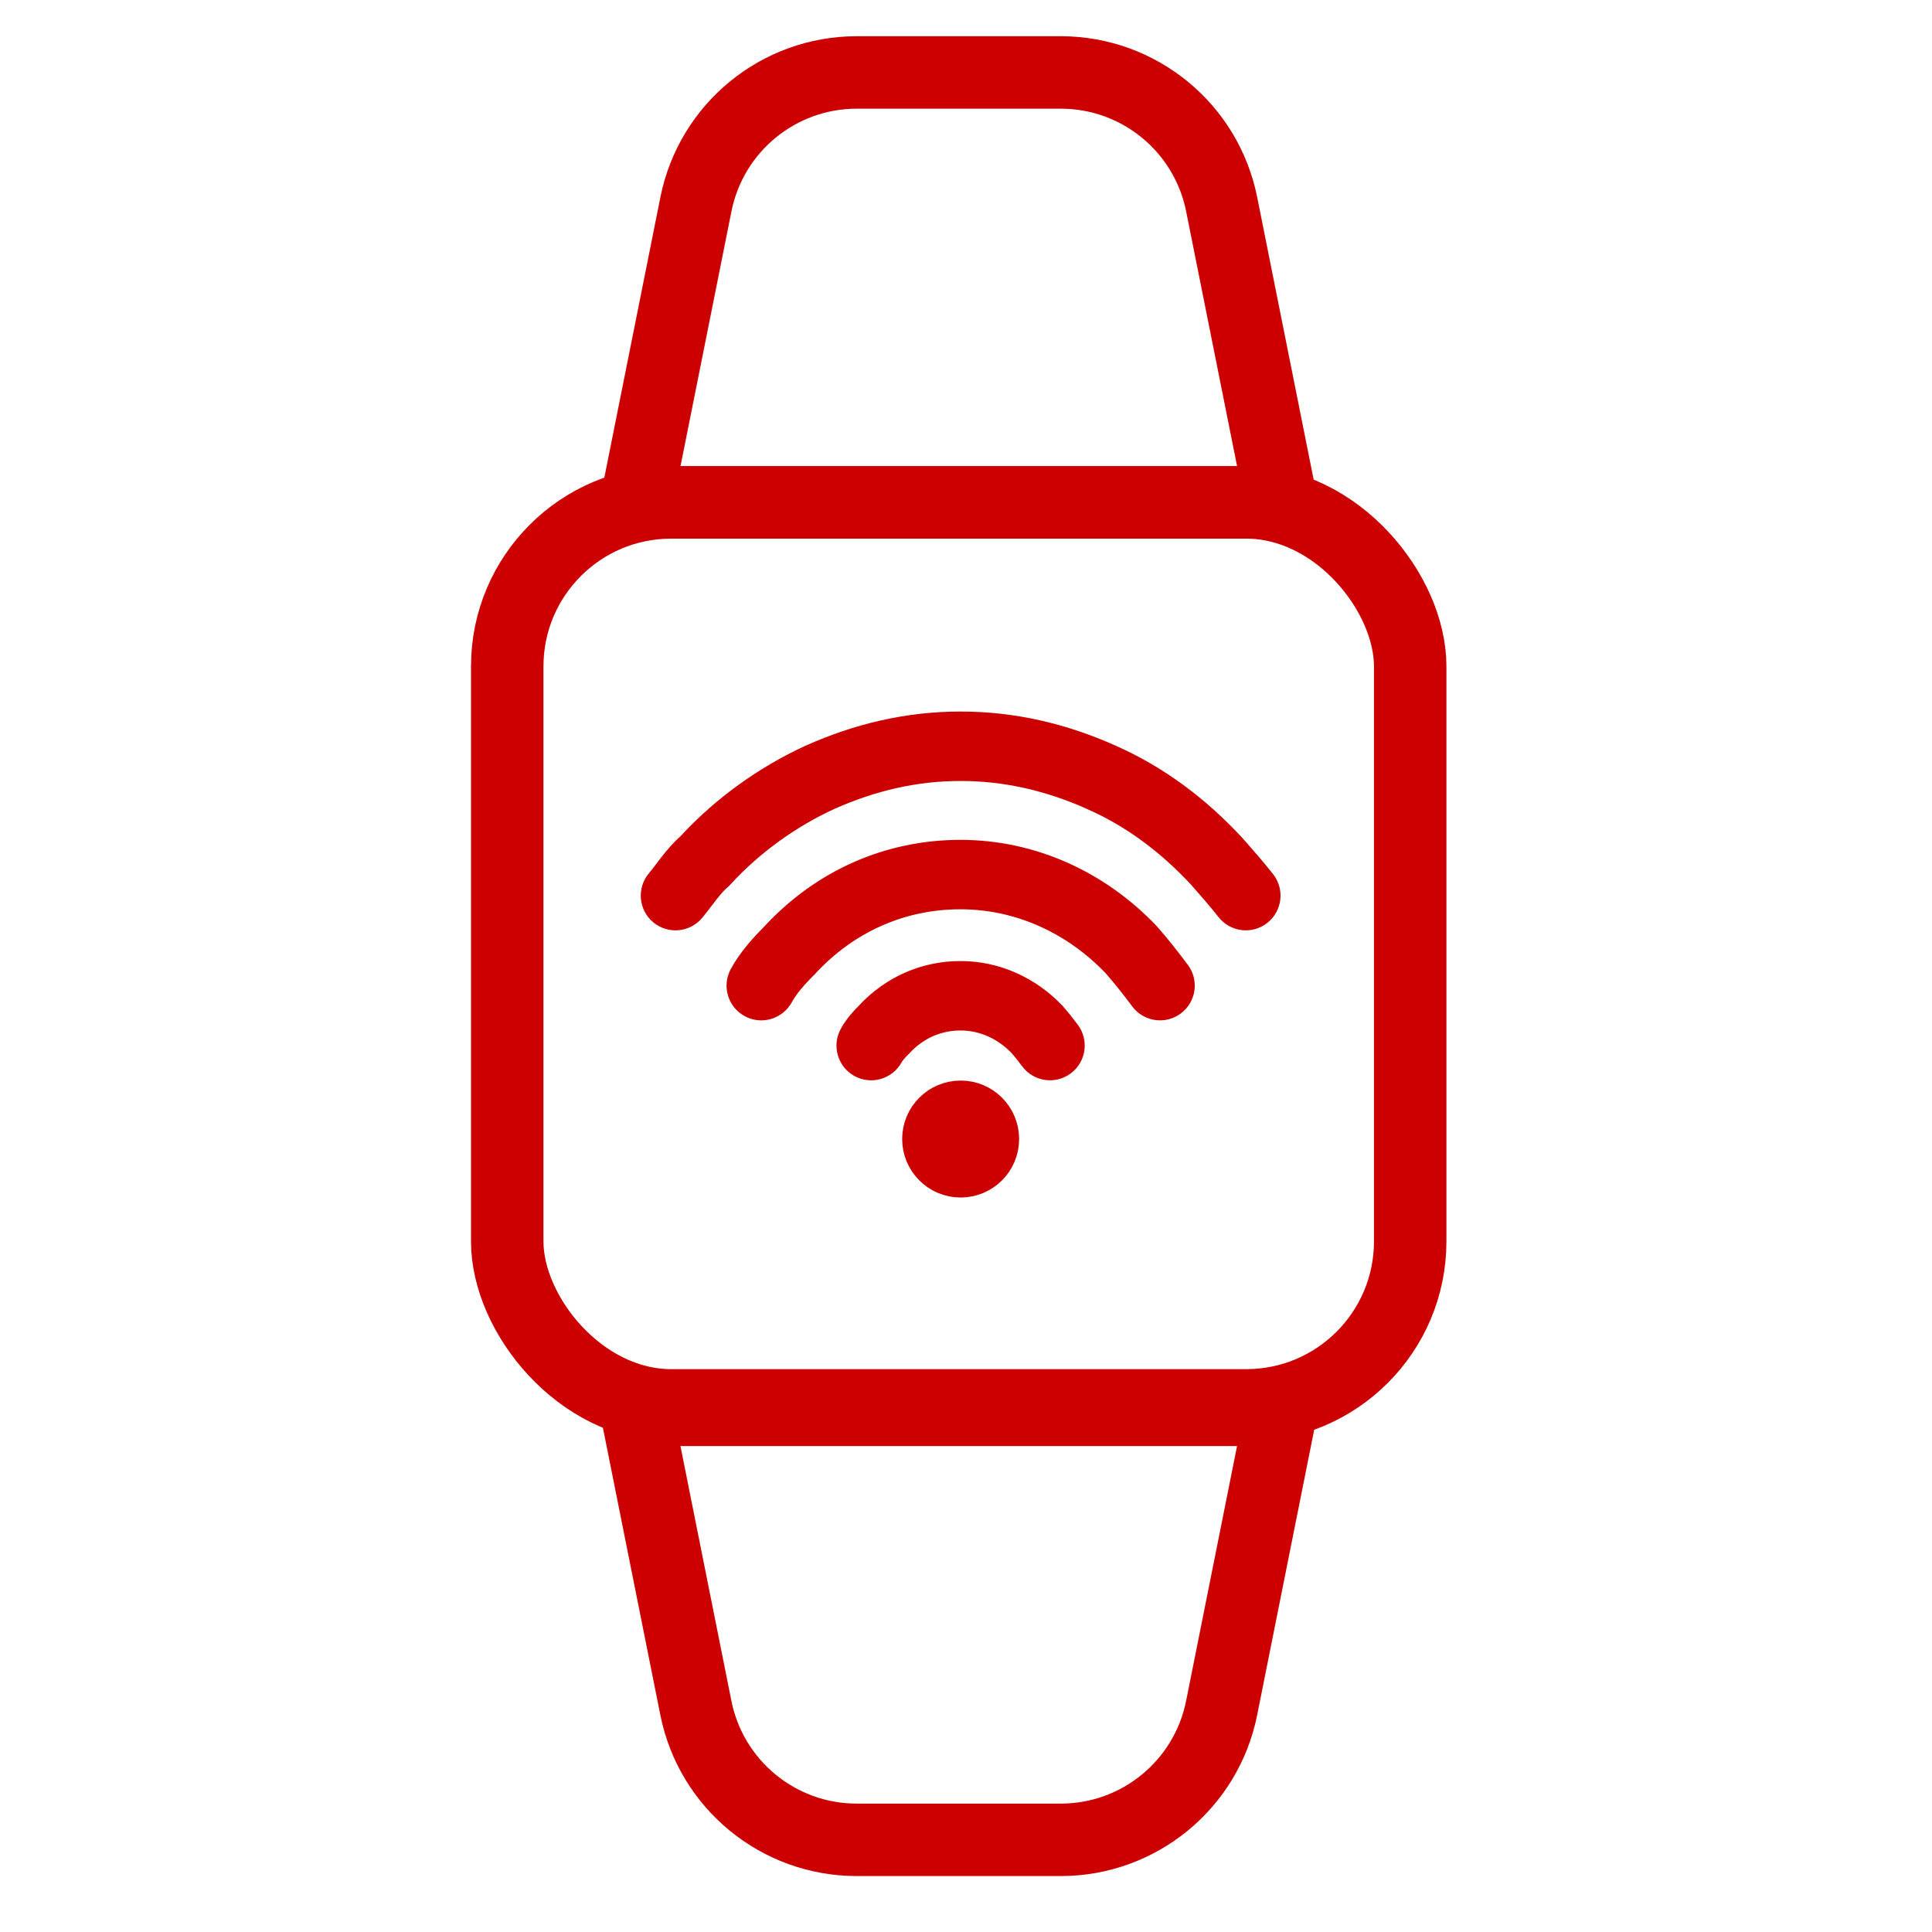 <svg width="48" height="48" viewBox="0 0 48 48" fill="none" xmlns="http://www.w3.org/2000/svg">
<rect x="12.602" y="12.482" width="22.434" height="22.434" rx="4.074" stroke="#CC0000" stroke-width="1.8"/>
<path d="M17.29 5.075C17.671 3.171 19.343 1.8 21.285 1.8H26.356C28.298 1.8 29.971 3.171 30.352 5.075L31.833 12.483H15.809L17.29 5.075Z" stroke="#CC0000" stroke-width="1.8"/>
<path fill-rule="evenodd" clip-rule="evenodd" d="M17.836 21.693C18.605 20.852 19.561 20.173 20.543 19.721C21.623 19.237 22.72 18.983 23.867 18.983C25.015 18.983 26.113 19.237 27.193 19.721L27.195 19.723C28.207 20.17 29.108 20.844 29.897 21.692C30.148 21.978 30.39 22.252 30.603 22.524C30.754 22.717 31.032 22.751 31.225 22.6C31.417 22.449 31.451 22.171 31.3 21.978C31.069 21.683 30.81 21.39 30.562 21.108L30.553 21.098L30.549 21.094C29.69 20.168 28.692 19.416 27.555 18.913C26.372 18.383 25.151 18.098 23.867 18.098C22.583 18.098 21.362 18.383 20.179 18.913L20.177 18.914L20.175 18.915C19.097 19.411 18.049 20.152 17.2 21.077C17.036 21.22 16.9 21.382 16.782 21.531C16.728 21.6 16.681 21.662 16.637 21.72C16.572 21.806 16.512 21.884 16.442 21.968C16.286 22.156 16.311 22.435 16.499 22.592C16.687 22.748 16.967 22.723 17.123 22.535C17.201 22.44 17.285 22.33 17.362 22.23C17.404 22.175 17.443 22.124 17.478 22.079C17.59 21.938 17.69 21.822 17.796 21.732L17.817 21.714L17.836 21.693ZM19.951 23.901C21.001 22.769 22.379 22.171 23.86 22.171C25.336 22.171 26.729 22.795 27.782 23.899C28.02 24.17 28.234 24.443 28.467 24.753C28.613 24.949 28.891 24.989 29.086 24.842C29.282 24.696 29.322 24.418 29.175 24.222C28.934 23.901 28.703 23.605 28.441 23.307L28.435 23.301L28.429 23.294C27.219 22.023 25.596 21.286 23.86 21.286C22.131 21.286 20.52 21.987 19.306 23.294C19.041 23.563 18.738 23.885 18.525 24.276C18.408 24.491 18.487 24.759 18.702 24.877C18.916 24.994 19.186 24.915 19.303 24.7C19.452 24.427 19.677 24.179 19.942 23.91L19.947 23.906L19.951 23.901ZM22.834 28.299C22.834 27.728 23.297 27.266 23.867 27.266C24.438 27.266 24.9 27.728 24.9 28.299C24.9 28.869 24.438 29.332 23.867 29.332C23.297 29.332 22.834 28.869 22.834 28.299ZM23.863 25.182C23.267 25.182 22.714 25.421 22.289 25.88L22.284 25.884L22.279 25.889C22.161 26.009 22.082 26.099 22.033 26.189C21.916 26.404 21.647 26.483 21.432 26.366C21.218 26.248 21.139 25.979 21.256 25.765C21.368 25.558 21.525 25.394 21.644 25.273C22.233 24.639 23.019 24.297 23.863 24.297C24.712 24.297 25.503 24.658 26.088 25.273L26.094 25.279L26.1 25.286C26.223 25.426 26.331 25.564 26.441 25.711C26.588 25.907 26.548 26.184 26.352 26.331C26.157 26.478 25.879 26.438 25.733 26.242C25.631 26.107 25.541 25.991 25.441 25.878C25.012 25.43 24.451 25.182 23.863 25.182Z" fill="#CC0000" stroke="#CC0000" stroke-width="0.84" stroke-miterlimit="10" stroke-linecap="round"/>
<path d="M30.351 42.435C29.97 44.339 28.297 45.71 26.355 45.71L21.284 45.71C19.342 45.71 17.67 44.339 17.289 42.435L15.808 35.027L31.832 35.027L30.351 42.435Z" stroke="#CC0000" stroke-width="1.8"/>
</svg>
